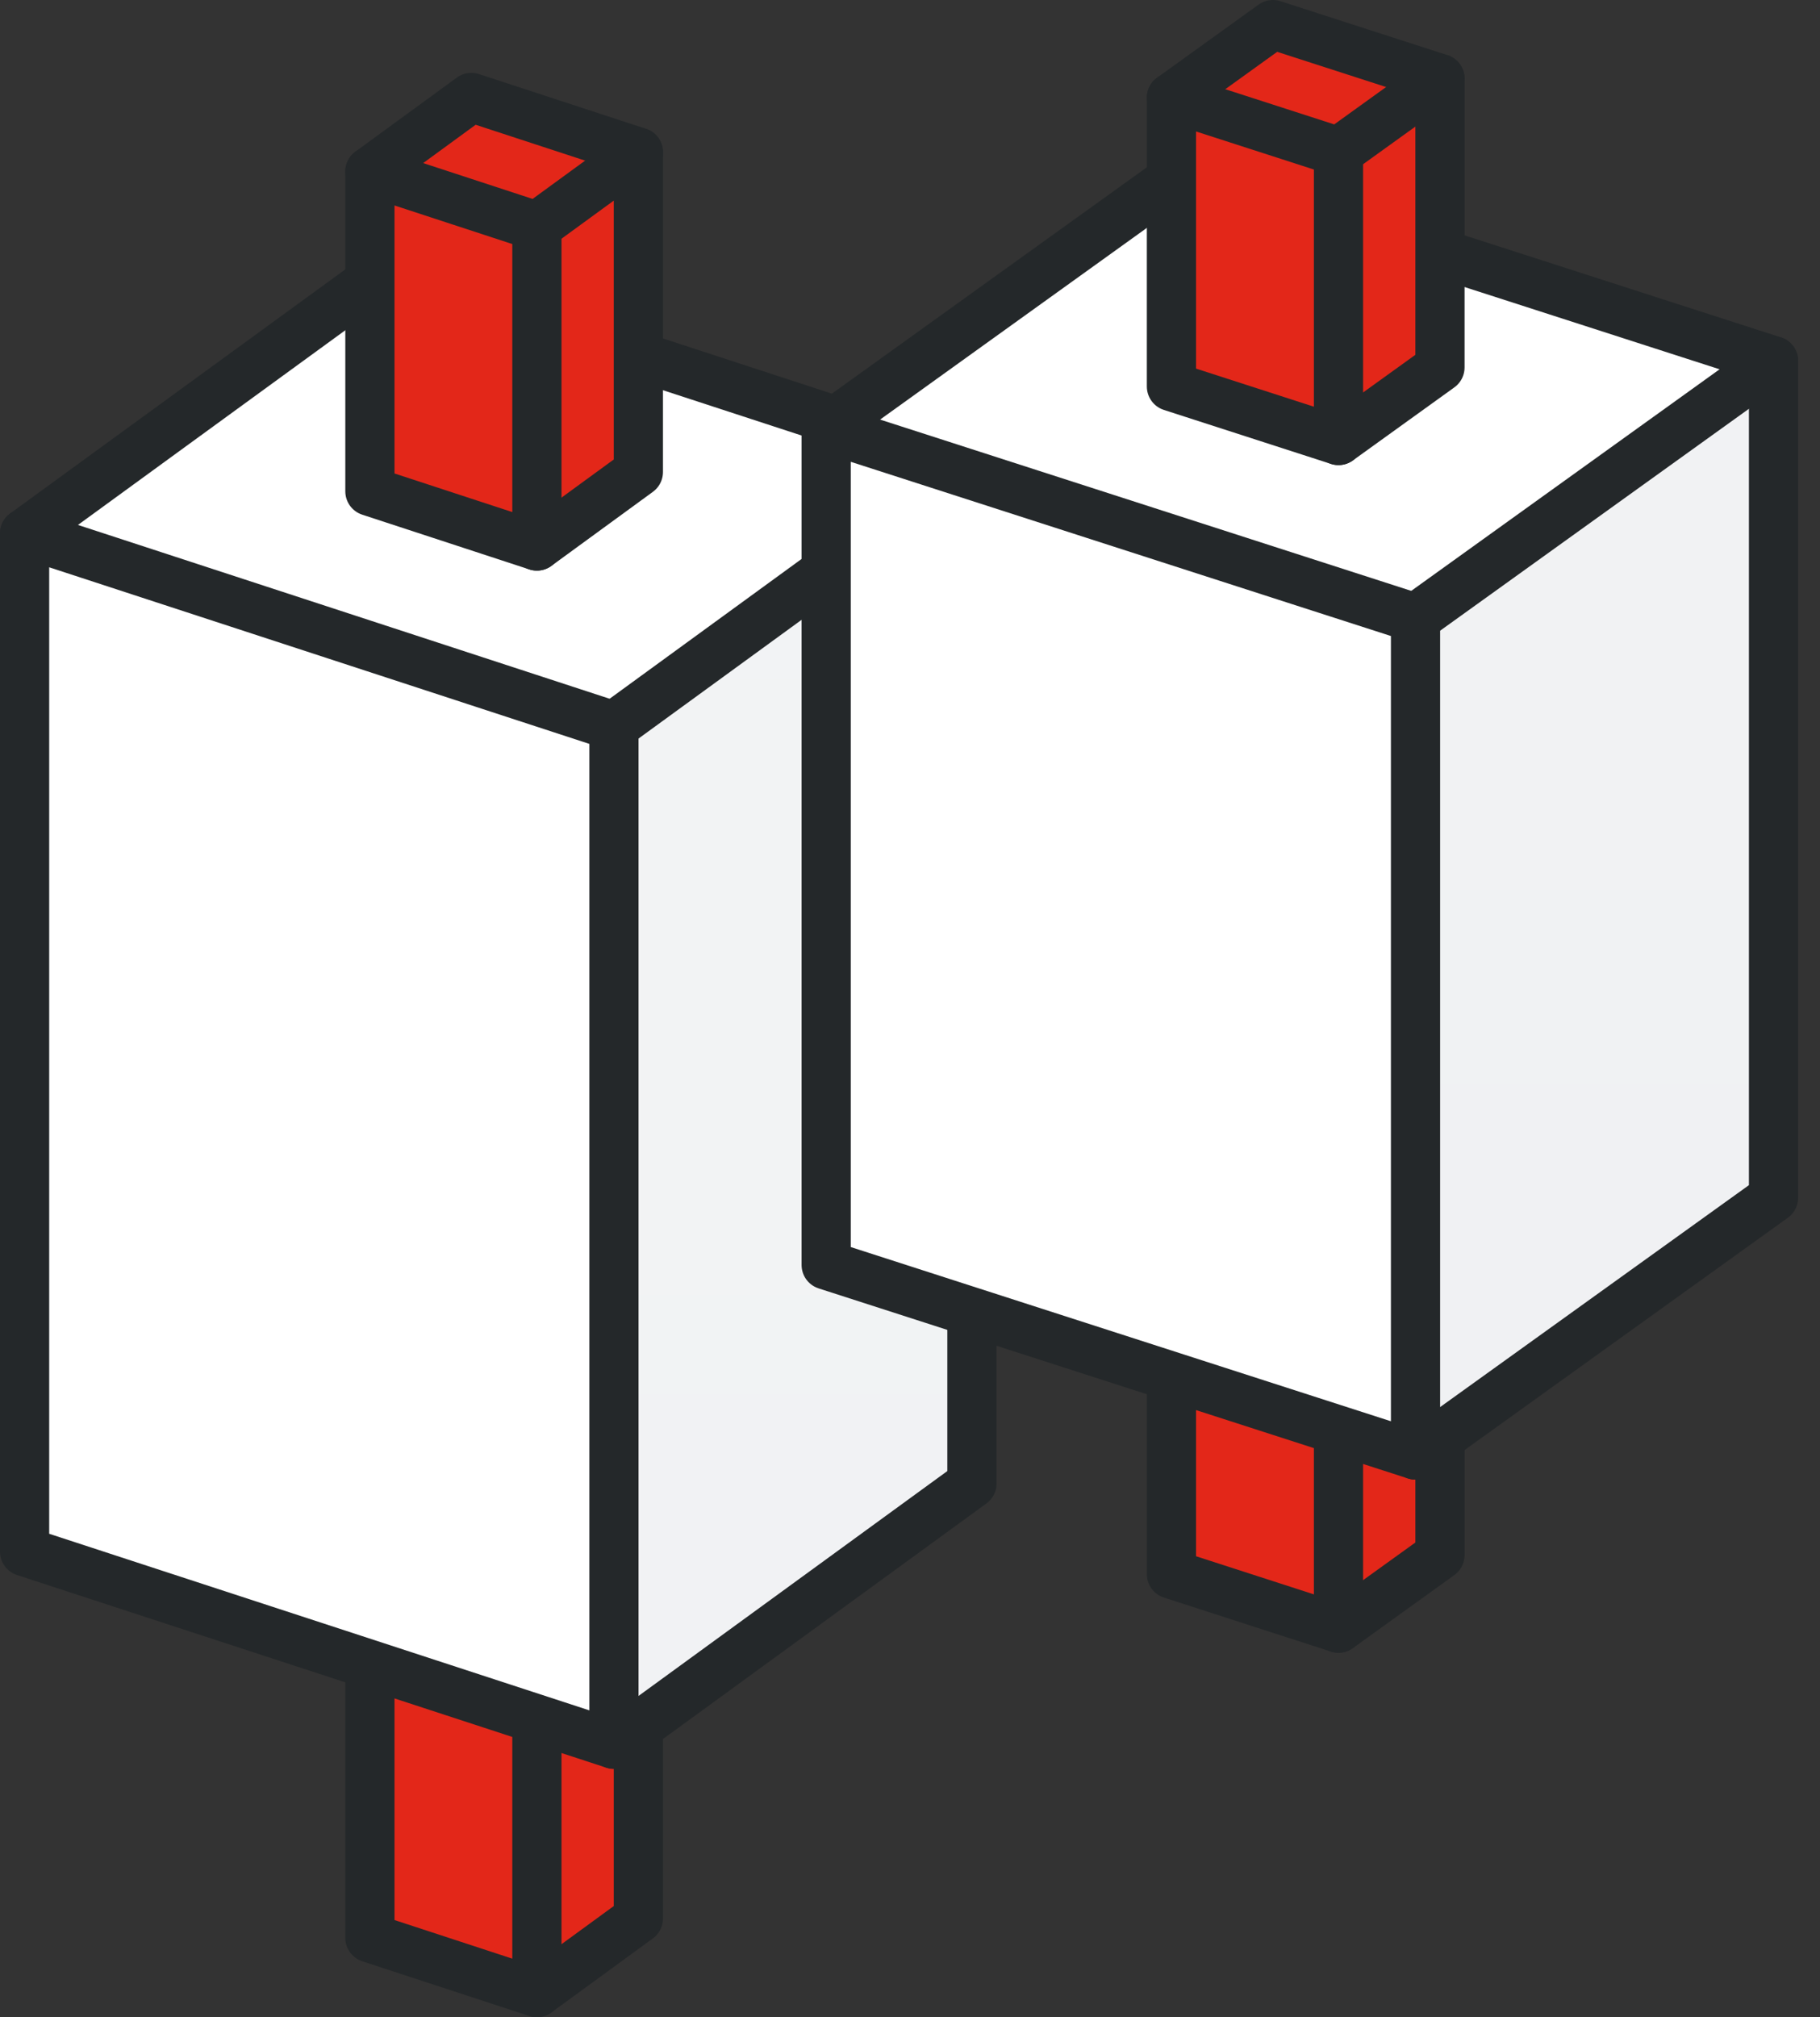<svg width="37" height="41" viewBox="0 0 37 41" fill="none" xmlns="http://www.w3.org/2000/svg">
<rect x="0" y="0" width="37" height="41" fill="#333333" stroke="none"/>
<path fill-rule="evenodd" clip-rule="evenodd" d="M12.978 29.532V38.995L10.915 40.5L8.762 38.472L7.52 29.925L9.582 28.42L12.978 29.532Z" fill="#E32719"/>
<path fill-rule="evenodd" clip-rule="evenodd" d="M10.915 31.037V40.5L12.978 38.995V29.532L10.915 31.037Z" fill="#E32719"/>
<path fill-rule="evenodd" clip-rule="evenodd" d="M12.978 29.532V38.995L10.915 40.5L8.762 38.472L7.52 29.925L9.582 28.42L12.978 29.532Z" fill="#E32719" stroke="#24282A" stroke-linecap="round" stroke-linejoin="round"/>
<path fill-rule="evenodd" clip-rule="evenodd" d="M10.915 31.037V40.5L7.52 39.388L7.52 29.925L10.915 31.037Z" fill="#E32719" stroke="#24282A" stroke-linecap="round" stroke-linejoin="round"/>
<path d="M10.915 31.037L12.978 29.532" stroke="#24282A" stroke-linecap="round" stroke-linejoin="round"/>
<path fill-rule="evenodd" clip-rule="evenodd" d="M19.759 9.458V30.154L12.481 35.453L4.883 28.312L0.5 10.841L7.778 5.542L19.759 9.458Z" fill="white"/>
<path fill-rule="evenodd" clip-rule="evenodd" d="M12.481 14.757V35.453L19.759 30.154V9.458L12.481 14.757Z" fill="url(#paint0_radial_72_3059)"/>
<path fill-rule="evenodd" clip-rule="evenodd" d="M19.759 9.458V30.154L12.481 35.453L4.883 28.312L0.5 10.841L7.778 5.542L19.759 9.458Z" stroke="#24282A" stroke-linecap="round" stroke-linejoin="round"/>
<path fill-rule="evenodd" clip-rule="evenodd" d="M12.481 14.757V35.453L0.5 31.537L0.5 10.841L12.481 14.757Z" fill="white" stroke="#24282A" stroke-linecap="round" stroke-linejoin="round"/>
<path d="M12.481 14.757L19.759 9.458" stroke="#24282A" stroke-linecap="round" stroke-linejoin="round"/>
<path fill-rule="evenodd" clip-rule="evenodd" d="M12.978 3.093V9.593L10.915 11.098L8.762 9.07L7.52 3.486L9.582 1.981L12.978 3.093Z" fill="#E32719"/>
<path fill-rule="evenodd" clip-rule="evenodd" d="M10.915 4.598V11.098L12.978 9.593V3.094L10.915 4.598Z" fill="#E32719"/>
<path fill-rule="evenodd" clip-rule="evenodd" d="M12.978 3.093V9.593L10.915 11.098L8.762 9.07L7.52 3.486L9.582 1.981L12.978 3.093Z" fill="#E32719" stroke="#24282A" stroke-linecap="round" stroke-linejoin="round"/>
<path fill-rule="evenodd" clip-rule="evenodd" d="M10.915 4.598V11.098L7.52 9.986V3.486L10.915 4.598Z" fill="#E32719" stroke="#24282A" stroke-linecap="round" stroke-linejoin="round"/>
<path d="M10.915 4.598L12.978 3.094" stroke="#24282A" stroke-linecap="round" stroke-linejoin="round"/>
<path fill-rule="evenodd" clip-rule="evenodd" d="M29.274 22.251V31.608L27.211 33.093L25.058 31.091L23.815 22.639L25.878 21.154L29.274 22.251Z" fill="#E32719"/>
<path fill-rule="evenodd" clip-rule="evenodd" d="M27.211 23.736V33.093L29.274 31.608V22.251L27.211 23.736Z" fill="#E32719"/>
<path fill-rule="evenodd" clip-rule="evenodd" d="M29.274 22.251V31.608L27.211 33.093L25.058 31.091L23.815 22.639L25.878 21.154L29.274 22.251Z" fill="#E32719" stroke="#24282A" stroke-linecap="round" stroke-linejoin="round"/>
<path fill-rule="evenodd" clip-rule="evenodd" d="M27.211 23.736V33.093L23.815 31.995V22.639L27.211 23.736Z" fill="#E32719" stroke="#24282A" stroke-linecap="round" stroke-linejoin="round"/>
<path d="M27.211 23.736L29.274 22.251" stroke="#24282A" stroke-linecap="round" stroke-linejoin="round"/>
<path fill-rule="evenodd" clip-rule="evenodd" d="M36.055 7.334V24.345L28.777 29.574L21.178 22.528L16.796 8.7L24.074 3.471L36.055 7.334Z" fill="white"/>
<path fill-rule="evenodd" clip-rule="evenodd" d="M28.777 12.563V29.574L36.055 24.345V7.334L28.777 12.563Z" fill="url(#paint1_radial_72_3059)"/>
<path fill-rule="evenodd" clip-rule="evenodd" d="M36.055 7.334V24.345L28.777 29.574L21.178 22.528L16.796 8.7L24.074 3.471L36.055 7.334Z" stroke="#24282A" stroke-linecap="round" stroke-linejoin="round"/>
<path fill-rule="evenodd" clip-rule="evenodd" d="M28.777 12.563V29.574L16.796 25.711L16.796 8.7L28.777 12.563Z" fill="white" stroke="#24282A" stroke-linecap="round" stroke-linejoin="round"/>
<path d="M28.777 12.563L36.055 7.334" stroke="#24282A" stroke-linecap="round" stroke-linejoin="round"/>
<path fill-rule="evenodd" clip-rule="evenodd" d="M29.274 1.597V7.468L27.211 8.953L25.058 6.952L23.815 1.985L25.878 0.5L29.274 1.597Z" fill="#E32719"/>
<path fill-rule="evenodd" clip-rule="evenodd" d="M27.211 3.082V8.953L29.274 7.468V1.597L27.211 3.082Z" fill="#E32719"/>
<path fill-rule="evenodd" clip-rule="evenodd" d="M29.274 1.597V7.468L27.211 8.953L25.058 6.952L23.815 1.985L25.878 0.5L29.274 1.597Z" fill="#E32719" stroke="#24282A" stroke-linecap="round" stroke-linejoin="round"/>
<path fill-rule="evenodd" clip-rule="evenodd" d="M27.211 3.082V8.953L23.815 7.856L23.815 1.985L27.211 3.082Z" fill="#E32719" stroke="#24282A" stroke-linecap="round" stroke-linejoin="round"/>
<path d="M27.211 3.082L29.274 1.597" stroke="#24282A" stroke-linecap="round" stroke-linejoin="round"/>
<defs>
<radialGradient id="paint0_radial_72_3059" cx="0" cy="0" r="1" gradientTransform="matrix(860.524 360.252 -4595.5 860.607 -1171.5 171.618)" gradientUnits="userSpaceOnUse">
<stop stop-color="white"/>
<stop offset="1" stop-color="#CED2D7"/>
</radialGradient>
<radialGradient id="paint1_radial_72_3059" cx="0" cy="0" r="1" gradientTransform="matrix(860.524 360.166 -3363.67 860.401 -960.222 187.488)" gradientUnits="userSpaceOnUse">
<stop stop-color="white"/>
<stop offset="1" stop-color="#CED2D7"/>
</radialGradient>
</defs>
</svg>
